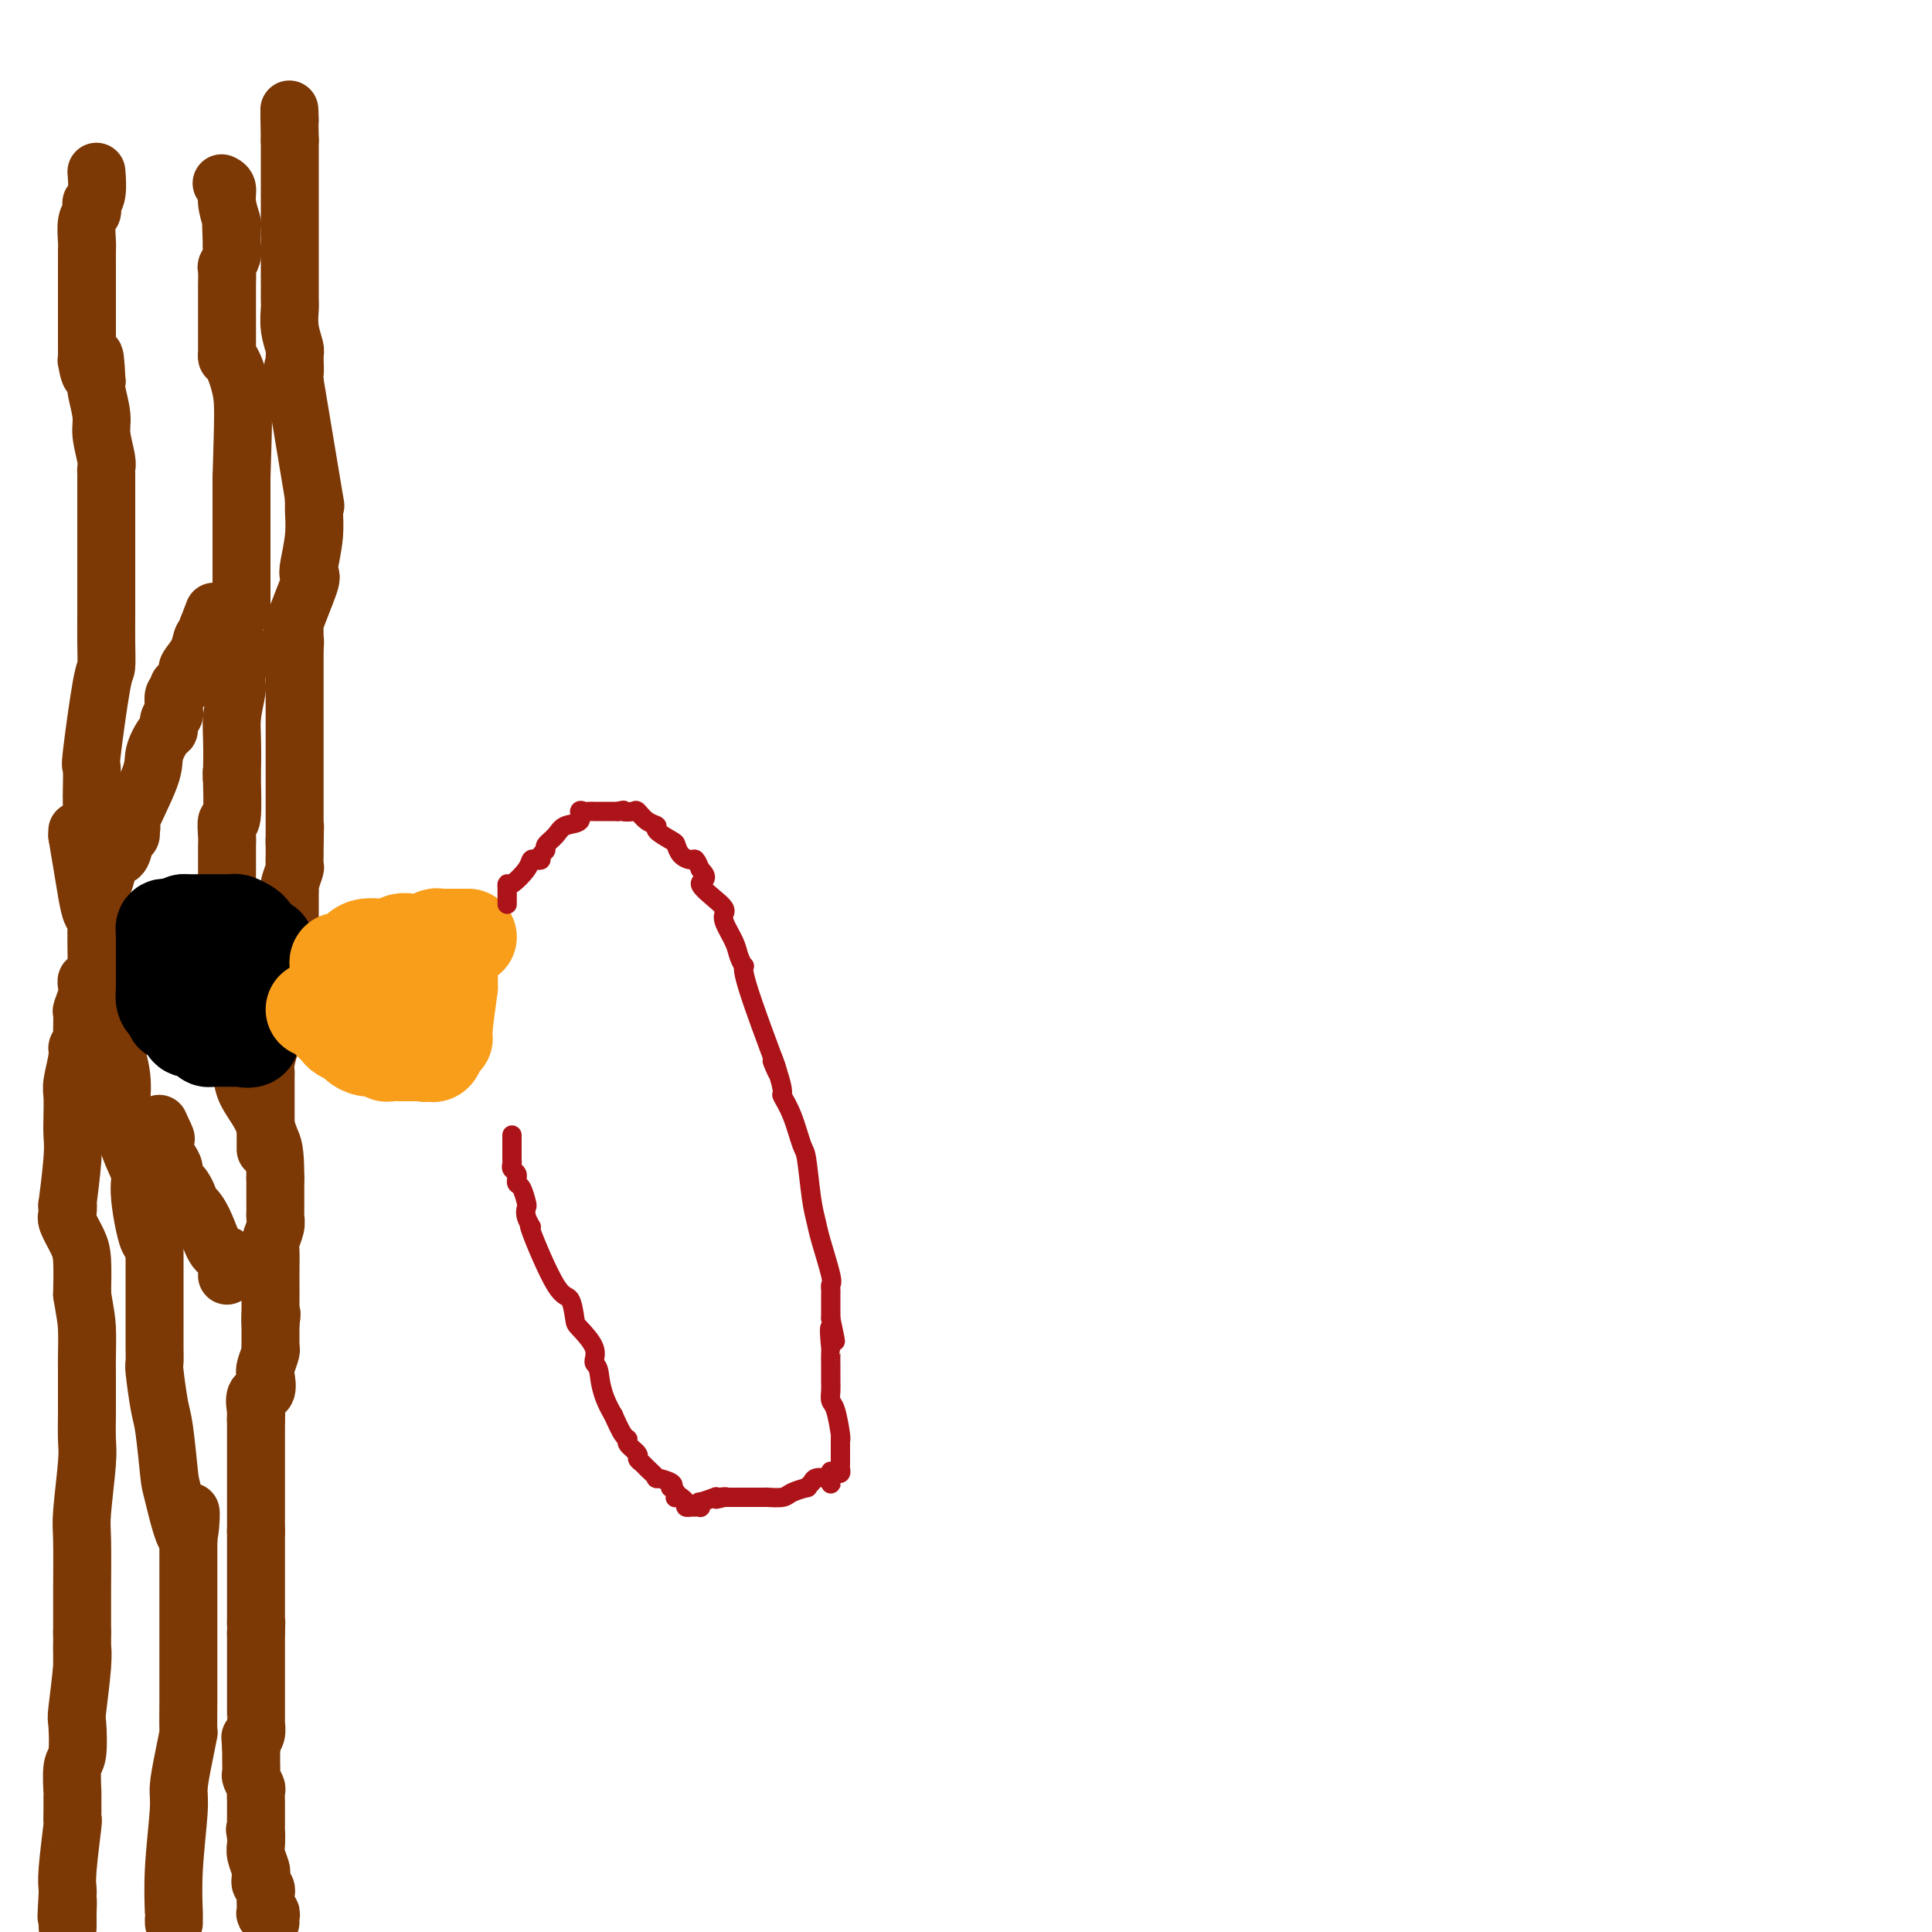 <svg viewBox='0 0 400 400' version='1.1' xmlns='http://www.w3.org/2000/svg' xmlns:xlink='http://www.w3.org/1999/xlink'><g fill='none' stroke='#AD1419' stroke-width='4' stroke-linecap='round' stroke-linejoin='round'><path d='M56,398c0.001,-0.303 0.001,-0.607 0,-1c-0.001,-0.393 -0.004,-0.876 0,-1c0.004,-0.124 0.015,0.111 0,0c-0.015,-0.111 -0.057,-0.568 0,-1c0.057,-0.432 0.211,-0.838 0,-1c-0.211,-0.162 -0.789,-0.082 -1,0c-0.211,0.082 -0.057,0.164 0,0c0.057,-0.164 0.015,-0.573 0,-1c-0.015,-0.427 -0.004,-0.871 0,-1c0.004,-0.129 0.002,0.056 0,0c-0.002,-0.056 -0.004,-0.353 0,-1c0.004,-0.647 0.015,-1.646 0,-2c-0.015,-0.354 -0.057,-0.065 0,0c0.057,0.065 0.211,-0.095 0,0c-0.211,0.095 -0.789,0.445 -1,0c-0.211,-0.445 -0.057,-1.686 0,-2c0.057,-0.314 0.015,0.300 0,0c-0.015,-0.300 -0.004,-1.514 0,-2c0.004,-0.486 0.002,-0.243 0,0'/><path d='M54,385c-0.309,-1.962 -0.083,-0.367 0,0c0.083,0.367 0.022,-0.493 0,-1c-0.022,-0.507 -0.006,-0.662 0,-1c0.006,-0.338 0.002,-0.860 0,-1c-0.002,-0.140 -0.000,0.103 0,0c0.000,-0.103 0.000,-0.554 0,-1c-0.000,-0.446 0.000,-0.889 0,-1c-0.000,-0.111 -0.001,0.111 0,0c0.001,-0.111 0.004,-0.555 0,-1c-0.004,-0.445 -0.015,-0.893 0,-1c0.015,-0.107 0.057,0.126 0,0c-0.057,-0.126 -0.211,-0.612 0,-1c0.211,-0.388 0.789,-0.678 1,-1c0.211,-0.322 0.057,-0.678 0,-1c-0.057,-0.322 -0.015,-0.612 0,-1c0.015,-0.388 0.004,-0.874 0,-1c-0.004,-0.126 -0.001,0.107 0,0c0.001,-0.107 0.001,-0.553 0,-1'/><path d='M55,372c0.155,-2.145 0.041,-1.009 0,-1c-0.041,0.009 -0.011,-1.111 0,-2c0.011,-0.889 0.003,-1.548 0,-2c-0.003,-0.452 -0.001,-0.696 0,-1c0.001,-0.304 0.000,-0.669 0,-1c-0.000,-0.331 -0.000,-0.627 0,-1c0.000,-0.373 0.000,-0.821 0,-1c-0.000,-0.179 -0.000,-0.089 0,0c0.000,0.089 0.000,0.178 0,0c-0.000,-0.178 -0.000,-0.622 0,-1c0.000,-0.378 0.000,-0.689 0,-1c-0.000,-0.311 -0.000,-0.622 0,-1c0.000,-0.378 0.000,-0.822 0,-1c-0.000,-0.178 -0.000,-0.089 0,0'/><path d='M55,359c0.000,-2.167 0.000,-1.083 0,0'/></g>
<g fill='none' stroke='#7C3805' stroke-width='12' stroke-linecap='round' stroke-linejoin='round'><path d='M56,398c-0.030,-0.314 -0.061,-0.627 0,-1c0.061,-0.373 0.212,-0.804 0,-1c-0.212,-0.196 -0.789,-0.157 -1,0c-0.211,0.157 -0.057,0.432 0,0c0.057,-0.432 0.015,-1.570 0,-2c-0.015,-0.430 -0.004,-0.153 0,0c0.004,0.153 0.002,0.182 0,0c-0.002,-0.182 -0.004,-0.573 0,-1c0.004,-0.427 0.015,-0.889 0,-1c-0.015,-0.111 -0.057,0.128 0,0c0.057,-0.128 0.211,-0.622 0,-1c-0.211,-0.378 -0.789,-0.641 -1,-1c-0.211,-0.359 -0.056,-0.815 0,-1c0.056,-0.185 0.011,-0.098 0,0c-0.011,0.098 0.011,0.206 0,0c-0.011,-0.206 -0.055,-0.726 0,-1c0.055,-0.274 0.211,-0.300 0,-1c-0.211,-0.700 -0.788,-2.073 -1,-3c-0.212,-0.927 -0.061,-1.408 0,-2c0.061,-0.592 0.030,-1.296 0,-2'/><path d='M53,380c-0.464,-2.743 -0.124,-0.599 0,0c0.124,0.599 0.033,-0.345 0,-1c-0.033,-0.655 -0.009,-1.020 0,-1c0.009,0.020 0.002,0.424 0,0c-0.002,-0.424 -0.001,-1.676 0,-2c0.001,-0.324 0.001,0.279 0,0c-0.001,-0.279 -0.004,-1.441 0,-2c0.004,-0.559 0.015,-0.516 0,-1c-0.015,-0.484 -0.057,-1.494 0,-2c0.057,-0.506 0.211,-0.506 0,-1c-0.211,-0.494 -0.789,-1.480 -1,-2c-0.211,-0.520 -0.057,-0.572 0,-1c0.057,-0.428 0.015,-1.231 0,-2c-0.015,-0.769 -0.004,-1.506 0,-2c0.004,-0.494 0.002,-0.747 0,-1'/><path d='M52,362c-0.215,-3.210 -0.254,-2.236 0,-2c0.254,0.236 0.800,-0.265 1,-1c0.200,-0.735 0.054,-1.702 0,-2c-0.054,-0.298 -0.014,0.074 0,0c0.014,-0.074 0.004,-0.594 0,-1c-0.004,-0.406 -0.001,-0.698 0,-1c0.001,-0.302 0.000,-0.613 0,-1c-0.000,-0.387 -0.000,-0.849 0,-2c0.000,-1.151 0.000,-2.989 0,-4c-0.000,-1.011 -0.000,-1.193 0,-2c0.000,-0.807 0.000,-2.237 0,-3c-0.000,-0.763 -0.000,-0.859 0,-1c0.000,-0.141 0.000,-0.326 0,-1c-0.000,-0.674 -0.000,-1.837 0,-3'/><path d='M53,338c0.155,-4.134 0.041,-2.470 0,-2c-0.041,0.470 -0.011,-0.254 0,-1c0.011,-0.746 0.003,-1.513 0,-2c-0.003,-0.487 -0.001,-0.693 0,-1c0.001,-0.307 0.000,-0.716 0,-1c-0.000,-0.284 -0.000,-0.443 0,-1c0.000,-0.557 0.000,-1.513 0,-2c-0.000,-0.487 -0.000,-0.504 0,-1c0.000,-0.496 0.000,-1.470 0,-2c-0.000,-0.530 -0.000,-0.616 0,-1c0.000,-0.384 0.000,-1.065 0,-2c-0.000,-0.935 -0.000,-2.124 0,-3c0.000,-0.876 0.000,-1.438 0,-2'/><path d='M53,317c0.000,-3.294 0.000,-1.030 0,-1c0.000,0.030 0.000,-2.176 0,-3c0.000,-0.824 0.000,-0.267 0,-1c-0.000,-0.733 0.000,-2.756 0,-4c-0.000,-1.244 0.000,-1.708 0,-2c0.000,-0.292 0.000,-0.411 0,-1c0.000,-0.589 0.000,-1.647 0,-2c0.000,-0.353 0.000,-0.002 0,-1c0.000,-0.998 0.000,-3.346 0,-5c0.000,-1.654 0.000,-2.616 0,-3c-0.000,-0.384 0.000,-0.192 0,0'/><path d='M53,294c0.002,-3.788 0.008,-1.758 0,-1c-0.008,0.758 -0.030,0.246 0,0c0.030,-0.246 0.112,-0.225 0,-1c-0.112,-0.775 -0.419,-2.348 0,-3c0.419,-0.652 1.562,-0.385 2,-1c0.438,-0.615 0.170,-2.113 0,-3c-0.170,-0.887 -0.242,-1.162 0,-2c0.242,-0.838 0.797,-2.238 1,-3c0.203,-0.762 0.054,-0.885 0,-1c-0.054,-0.115 -0.015,-0.223 0,-1c0.015,-0.777 0.004,-2.222 0,-3c-0.004,-0.778 -0.002,-0.889 0,-1'/><path d='M56,274c0.464,-3.293 0.123,-1.525 0,-1c-0.123,0.525 -0.029,-0.195 0,-2c0.029,-1.805 -0.006,-4.697 0,-7c0.006,-2.303 0.054,-4.017 0,-5c-0.054,-0.983 -0.211,-1.233 0,-2c0.211,-0.767 0.789,-2.049 1,-3c0.211,-0.951 0.057,-1.572 0,-2c-0.057,-0.428 -0.015,-0.664 0,-1c0.015,-0.336 0.004,-0.772 0,-1c-0.004,-0.228 -0.001,-0.247 0,-1c0.001,-0.753 0.000,-2.241 0,-3c-0.000,-0.759 -0.000,-0.788 0,-1c0.000,-0.212 0.000,-0.606 0,-1'/><path d='M57,244c0.004,-6.217 -0.485,-6.759 -1,-8c-0.515,-1.241 -1.055,-3.181 -2,-5c-0.945,-1.819 -2.294,-3.518 -3,-5c-0.706,-1.482 -0.767,-2.748 -1,-4c-0.233,-1.252 -0.637,-2.492 -1,-3c-0.363,-0.508 -0.686,-0.286 -1,-1c-0.314,-0.714 -0.620,-2.364 -1,-4c-0.380,-1.636 -0.834,-3.259 -1,-4c-0.166,-0.741 -0.045,-0.600 0,-2c0.045,-1.400 0.012,-4.339 0,-6c-0.012,-1.661 -0.003,-2.043 0,-3c0.003,-0.957 0.001,-2.488 0,-3c-0.001,-0.512 -0.000,-0.003 0,0c0.000,0.003 0.000,-0.498 0,-1'/><path d='M46,195c-0.061,-2.748 -0.212,-2.117 0,-3c0.212,-0.883 0.789,-3.280 1,-5c0.211,-1.720 0.056,-2.765 0,-3c-0.056,-0.235 -0.015,0.339 0,0c0.015,-0.339 0.003,-1.592 0,-3c-0.003,-1.408 0.003,-2.972 0,-4c-0.003,-1.028 -0.015,-1.520 0,-2c0.015,-0.480 0.056,-0.946 0,-2c-0.056,-1.054 -0.211,-2.695 0,-3c0.211,-0.305 0.788,0.726 1,-1c0.212,-1.726 0.061,-6.207 0,-8c-0.061,-1.793 -0.030,-0.896 0,0'/><path d='M48,161c0.244,-7.640 -0.145,-9.741 0,-12c0.145,-2.259 0.823,-4.675 1,-6c0.177,-1.325 -0.149,-1.560 0,-3c0.149,-1.440 0.772,-4.087 1,-5c0.228,-0.913 0.061,-0.093 0,-1c-0.061,-0.907 -0.016,-3.542 0,-5c0.016,-1.458 0.004,-1.741 0,-3c-0.004,-1.259 -0.001,-3.495 0,-5c0.001,-1.505 0.000,-2.280 0,-3c-0.000,-0.720 -0.000,-1.386 0,-1c0.000,0.386 0.000,1.825 0,-1c-0.000,-2.825 -0.000,-9.912 0,-17'/><path d='M50,99c0.415,-13.315 0.451,-15.604 0,-18c-0.451,-2.396 -1.389,-4.901 -2,-6c-0.611,-1.099 -0.896,-0.793 -1,-1c-0.104,-0.207 -0.028,-0.928 0,-1c0.028,-0.072 0.007,0.506 0,0c-0.007,-0.506 -0.002,-2.094 0,-3c0.002,-0.906 0.001,-1.129 0,-2c-0.001,-0.871 -0.001,-2.389 0,-4c0.001,-1.611 0.004,-3.313 0,-4c-0.004,-0.687 -0.015,-0.358 0,-1c0.015,-0.642 0.056,-2.255 0,-3c-0.056,-0.745 -0.207,-0.624 0,-1c0.207,-0.376 0.774,-1.250 1,-2c0.226,-0.750 0.113,-1.375 0,-2'/><path d='M48,51c-0.305,-8.046 -0.067,-4.163 0,-3c0.067,1.163 -0.038,-0.396 0,-1c0.038,-0.604 0.220,-0.253 0,-1c-0.220,-0.747 -0.843,-2.592 -1,-4c-0.157,-1.408 0.150,-2.379 0,-3c-0.150,-0.621 -0.757,-0.892 -1,-1c-0.243,-0.108 -0.121,-0.054 0,0'/><path d='M55,238c-0.000,-0.327 -0.000,-0.654 0,-1c0.000,-0.346 0.000,-0.710 0,-1c-0.000,-0.290 -0.000,-0.505 0,-1c0.000,-0.495 0.000,-1.271 0,-2c-0.000,-0.729 -0.000,-1.413 0,-2c0.000,-0.587 0.000,-1.079 0,-2c-0.000,-0.921 -0.000,-2.271 0,-3c0.000,-0.729 0.000,-0.835 0,-1c-0.000,-0.165 -0.001,-0.388 0,-1c0.001,-0.612 0.003,-1.613 0,-2c-0.003,-0.387 -0.013,-0.160 0,0c0.013,0.160 0.048,0.251 0,0c-0.048,-0.251 -0.181,-0.845 0,-2c0.181,-1.155 0.675,-2.870 1,-4c0.325,-1.130 0.479,-1.675 1,-3c0.521,-1.325 1.407,-3.430 2,-5c0.593,-1.570 0.891,-2.607 1,-3c0.109,-0.393 0.029,-0.144 0,0c-0.029,0.144 -0.008,0.184 0,0c0.008,-0.184 0.004,-0.592 0,-1'/><path d='M60,204c0.774,-5.367 0.207,-1.784 0,-1c-0.207,0.784 -0.056,-1.233 0,-4c0.056,-2.767 0.015,-6.286 0,-8c-0.015,-1.714 -0.005,-1.623 0,-2c0.005,-0.377 0.005,-1.222 0,-2c-0.005,-0.778 -0.015,-1.489 0,-2c0.015,-0.511 0.057,-0.824 0,-1c-0.057,-0.176 -0.211,-0.217 0,-1c0.211,-0.783 0.789,-2.308 1,-3c0.211,-0.692 0.057,-0.550 0,-1c-0.057,-0.450 -0.015,-1.492 0,-2c0.015,-0.508 0.004,-0.483 0,-1c-0.004,-0.517 -0.001,-1.576 0,-2c0.001,-0.424 0.001,-0.212 0,0'/><path d='M61,174c0.155,-5.000 0.041,-2.502 0,-1c-0.041,1.502 -0.011,2.006 0,0c0.011,-2.006 0.003,-6.523 0,-9c-0.003,-2.477 -0.001,-2.916 0,-4c0.001,-1.084 0.000,-2.815 0,-4c-0.000,-1.185 -0.000,-1.824 0,-2c0.000,-0.176 0.000,0.110 0,0c-0.000,-0.110 -0.000,-0.618 0,-2c0.000,-1.382 0.000,-3.639 0,-6c-0.000,-2.361 -0.000,-4.826 0,-6c0.000,-1.174 0.000,-1.057 0,-1c-0.000,0.057 -0.000,0.054 0,-1c0.000,-1.054 0.000,-3.158 0,-4c-0.000,-0.842 -0.000,-0.421 0,0'/><path d='M61,134c-0.013,-6.370 -0.045,-2.295 0,-1c0.045,1.295 0.169,-0.192 0,-1c-0.169,-0.808 -0.630,-0.938 0,-3c0.630,-2.062 2.351,-6.055 3,-8c0.649,-1.945 0.227,-1.843 0,-2c-0.227,-0.157 -0.258,-0.572 0,-2c0.258,-1.428 0.804,-3.867 1,-6c0.196,-2.133 0.041,-3.958 0,-5c-0.041,-1.042 0.030,-1.300 0,-2c-0.030,-0.700 -0.162,-1.842 0,-1c0.162,0.842 0.618,3.669 0,0c-0.618,-3.669 -2.309,-13.835 -4,-24'/><path d='M61,79c-0.614,-5.241 -0.151,-2.342 0,-2c0.151,0.342 -0.012,-1.872 0,-3c0.012,-1.128 0.199,-1.170 0,-2c-0.199,-0.830 -0.785,-2.447 -1,-4c-0.215,-1.553 -0.057,-3.041 0,-4c0.057,-0.959 0.015,-1.387 0,-2c-0.015,-0.613 -0.004,-1.410 0,-2c0.004,-0.590 0.001,-0.975 0,-1c-0.001,-0.025 -0.000,0.308 0,0c0.000,-0.308 0.000,-1.257 0,-2c-0.000,-0.743 -0.000,-1.279 0,-3c0.000,-1.721 0.000,-4.626 0,-6c-0.000,-1.374 -0.000,-1.216 0,-3c0.000,-1.784 0.000,-5.511 0,-7c-0.000,-1.489 -0.000,-0.739 0,-1c0.000,-0.261 0.000,-1.532 0,-3c-0.000,-1.468 -0.000,-3.134 0,-4c0.000,-0.866 0.000,-0.933 0,-1'/><path d='M60,29c-0.167,-9.000 -0.083,-6.500 0,-4'/><path d='M36,398c0.002,0.132 0.005,0.264 0,0c-0.005,-0.264 -0.016,-0.925 0,-1c0.016,-0.075 0.060,0.435 0,-1c-0.060,-1.435 -0.222,-4.817 0,-9c0.222,-4.183 0.830,-9.169 1,-12c0.170,-2.831 -0.098,-3.507 0,-5c0.098,-1.493 0.562,-3.802 1,-6c0.438,-2.198 0.849,-4.285 1,-5c0.151,-0.715 0.040,-0.058 0,-1c-0.040,-0.942 -0.011,-3.482 0,-6c0.011,-2.518 0.003,-5.012 0,-6c-0.003,-0.988 -0.001,-0.468 0,-1c0.001,-0.532 0.000,-2.114 0,-3c-0.000,-0.886 -0.000,-1.075 0,-1c0.000,0.075 0.000,0.416 0,0c-0.000,-0.416 -0.000,-1.587 0,-3c0.000,-1.413 0.000,-3.068 0,-5c-0.000,-1.932 -0.000,-4.140 0,-5c0.000,-0.860 0.000,-0.371 0,-1c-0.000,-0.629 -0.000,-2.375 0,-3c0.000,-0.625 0.000,-0.130 0,-1c-0.000,-0.870 -0.000,-3.106 0,-4c0.000,-0.894 0.000,-0.447 0,0'/><path d='M39,319c0.633,-12.008 0.717,-2.529 0,-1c-0.717,1.529 -2.234,-4.894 -3,-8c-0.766,-3.106 -0.780,-2.897 -1,-5c-0.220,-2.103 -0.648,-6.520 -1,-9c-0.352,-2.480 -0.630,-3.023 -1,-5c-0.370,-1.977 -0.831,-5.389 -1,-7c-0.169,-1.611 -0.045,-1.423 0,-2c0.045,-0.577 0.012,-1.919 0,-3c-0.012,-1.081 -0.003,-1.900 0,-3c0.003,-1.100 0.001,-2.482 0,-3c-0.001,-0.518 -0.000,-0.171 0,-1c0.000,-0.829 0.000,-2.833 0,-4c-0.000,-1.167 -0.000,-1.495 0,-2c0.000,-0.505 0.000,-1.186 0,-2c-0.000,-0.814 -0.000,-1.762 0,-2c0.000,-0.238 0.000,0.235 0,0c-0.000,-0.235 -0.000,-1.179 0,-2c0.000,-0.821 0.000,-1.520 0,-2c-0.000,-0.480 -0.000,-0.740 0,-1'/><path d='M32,257c-0.099,-3.698 -0.345,0.558 -1,0c-0.655,-0.558 -1.717,-5.929 -2,-9c-0.283,-3.071 0.213,-3.844 0,-5c-0.213,-1.156 -1.136,-2.697 -2,-5c-0.864,-2.303 -1.668,-5.368 -2,-7c-0.332,-1.632 -0.193,-1.831 0,-3c0.193,-1.169 0.440,-3.306 0,-6c-0.440,-2.694 -1.567,-5.943 -2,-7c-0.433,-1.057 -0.173,0.080 0,0c0.173,-0.080 0.258,-1.375 0,-2c-0.258,-0.625 -0.857,-0.579 -1,-1c-0.143,-0.421 0.172,-1.308 0,-2c-0.172,-0.692 -0.831,-1.189 -1,-2c-0.169,-0.811 0.151,-1.934 0,-3c-0.151,-1.066 -0.773,-2.073 -1,-3c-0.227,-0.927 -0.058,-1.774 0,-2c0.058,-0.226 0.005,0.170 0,-2c-0.005,-2.170 0.039,-6.904 0,-9c-0.039,-2.096 -0.161,-1.554 0,-2c0.161,-0.446 0.606,-1.881 1,-3c0.394,-1.119 0.736,-1.921 1,-3c0.264,-1.079 0.449,-2.436 1,-3c0.551,-0.564 1.467,-0.337 2,-1c0.533,-0.663 0.682,-2.217 1,-3c0.318,-0.783 0.805,-0.795 1,-1c0.195,-0.205 0.097,-0.602 0,-1'/><path d='M27,172c0.694,-1.828 -0.570,-0.397 0,-2c0.570,-1.603 2.975,-6.240 4,-9c1.025,-2.760 0.671,-3.642 1,-5c0.329,-1.358 1.342,-3.190 2,-4c0.658,-0.810 0.961,-0.597 1,-1c0.039,-0.403 -0.187,-1.421 0,-2c0.187,-0.579 0.786,-0.719 1,-1c0.214,-0.281 0.043,-0.702 0,-1c-0.043,-0.298 0.041,-0.471 0,-1c-0.041,-0.529 -0.208,-1.414 0,-2c0.208,-0.586 0.792,-0.874 1,-1c0.208,-0.126 0.041,-0.089 0,0c-0.041,0.089 0.045,0.230 0,0c-0.045,-0.230 -0.223,-0.831 0,-1c0.223,-0.169 0.845,0.095 1,0c0.155,-0.095 -0.156,-0.549 0,-1c0.156,-0.451 0.781,-0.900 1,-1c0.219,-0.100 0.033,0.147 0,0c-0.033,-0.147 0.086,-0.690 0,-1c-0.086,-0.310 -0.377,-0.387 0,-1c0.377,-0.613 1.421,-1.761 2,-3c0.579,-1.239 0.691,-2.569 1,-3c0.309,-0.431 0.814,0.038 1,0c0.186,-0.038 0.053,-0.582 0,-1c-0.053,-0.418 -0.027,-0.709 0,-1'/><path d='M43,130c2.489,-6.533 0.711,-1.867 0,0c-0.711,1.867 -0.356,0.933 0,0'/><path d='M19,166c-0.001,0.125 -0.002,0.249 0,0c0.002,-0.249 0.007,-0.873 0,-1c-0.007,-0.127 -0.026,0.243 0,-1c0.026,-1.243 0.098,-4.098 0,-5c-0.098,-0.902 -0.366,0.151 0,-3c0.366,-3.151 1.366,-10.506 2,-14c0.634,-3.494 0.902,-3.129 1,-4c0.098,-0.871 0.026,-2.979 0,-5c-0.026,-2.021 -0.007,-3.954 0,-5c0.007,-1.046 0.002,-1.206 0,-2c-0.002,-0.794 -0.001,-2.222 0,-3c0.001,-0.778 0.000,-0.907 0,-1c-0.000,-0.093 -0.000,-0.151 0,-1c0.000,-0.849 0.000,-2.490 0,-4c-0.000,-1.510 -0.000,-2.891 0,-5c0.000,-2.109 0.000,-4.946 0,-7c-0.000,-2.054 -0.000,-3.324 0,-4c0.000,-0.676 0.001,-0.759 0,-1c-0.001,-0.241 -0.004,-0.641 0,-1c0.004,-0.359 0.016,-0.677 0,-1c-0.016,-0.323 -0.061,-0.650 0,-1c0.061,-0.350 0.226,-0.724 0,-2c-0.226,-1.276 -0.844,-3.456 -1,-5c-0.156,-1.544 0.150,-2.454 0,-4c-0.150,-1.546 -0.757,-3.727 -1,-5c-0.243,-1.273 -0.121,-1.636 0,-2'/><path d='M20,79c-0.475,-9.456 -0.663,-3.595 -1,-2c-0.337,1.595 -0.822,-1.074 -1,-2c-0.178,-0.926 -0.048,-0.107 0,0c0.048,0.107 0.013,-0.497 0,-1c-0.013,-0.503 -0.003,-0.905 0,-1c0.003,-0.095 0.001,0.119 0,0c-0.001,-0.119 -0.000,-0.569 0,-1c0.000,-0.431 0.000,-0.842 0,-2c-0.000,-1.158 -0.000,-3.063 0,-4c0.000,-0.937 0.000,-0.906 0,-2c-0.000,-1.094 -0.001,-3.311 0,-5c0.001,-1.689 0.004,-2.848 0,-4c-0.004,-1.152 -0.015,-2.297 0,-3c0.015,-0.703 0.057,-0.963 0,-2c-0.057,-1.037 -0.212,-2.851 0,-4c0.212,-1.149 0.793,-1.632 1,-2c0.207,-0.368 0.041,-0.621 0,-1c-0.041,-0.379 0.041,-0.883 0,-1c-0.041,-0.117 -0.207,0.154 0,0c0.207,-0.154 0.786,-0.734 1,-2c0.214,-1.266 0.061,-3.219 0,-4c-0.061,-0.781 -0.031,-0.391 0,0'/><path d='M16,172c0.000,0.000 0.000,1.000 0,1'/><path d='M16,173c0.178,1.212 0.622,3.742 1,6c0.378,2.258 0.690,4.243 1,6c0.310,1.757 0.619,3.284 1,4c0.381,0.716 0.835,0.621 1,1c0.165,0.379 0.041,1.234 0,2c-0.041,0.766 -0.001,1.444 0,2c0.001,0.556 -0.039,0.989 0,2c0.039,1.011 0.155,2.601 0,4c-0.155,1.399 -0.581,2.606 -1,3c-0.419,0.394 -0.830,-0.027 -1,0c-0.170,0.027 -0.098,0.500 0,1c0.098,0.500 0.222,1.026 0,2c-0.222,0.974 -0.792,2.395 -1,3c-0.208,0.605 -0.056,0.394 0,1c0.056,0.606 0.016,2.030 0,3c-0.016,0.970 -0.008,1.485 0,2'/><path d='M17,215c-0.707,3.962 -0.974,2.366 -1,2c-0.026,-0.366 0.189,0.499 0,2c-0.189,1.501 -0.782,3.637 -1,5c-0.218,1.363 -0.062,1.951 0,3c0.062,1.049 0.031,2.559 0,4c-0.031,1.441 -0.060,2.813 0,4c0.060,1.187 0.211,2.189 0,5c-0.211,2.811 -0.782,7.431 -1,9c-0.218,1.569 -0.083,0.087 0,0c0.083,-0.087 0.113,1.223 0,2c-0.113,0.777 -0.371,1.023 0,2c0.371,0.977 1.369,2.686 2,4c0.631,1.314 0.895,2.233 1,4c0.105,1.767 0.053,4.384 0,7'/><path d='M17,268c0.691,4.192 0.917,5.173 1,7c0.083,1.827 0.022,4.501 0,6c-0.022,1.499 -0.006,1.823 0,3c0.006,1.177 0.001,3.207 0,4c-0.001,0.793 0.001,0.348 0,1c-0.001,0.652 -0.004,2.401 0,3c0.004,0.599 0.015,0.047 0,1c-0.015,0.953 -0.057,3.412 0,5c0.057,1.588 0.211,2.307 0,5c-0.211,2.693 -0.789,7.362 -1,10c-0.211,2.638 -0.057,3.246 0,6c0.057,2.754 0.015,7.656 0,10c-0.015,2.344 -0.004,2.131 0,3c0.004,0.869 0.001,2.820 0,4c-0.001,1.180 -0.001,1.590 0,2'/><path d='M17,338c-0.001,11.214 -0.004,4.249 0,2c0.004,-2.249 0.015,0.219 0,1c-0.015,0.781 -0.056,-0.124 0,0c0.056,0.124 0.207,1.275 0,4c-0.207,2.725 -0.773,7.022 -1,9c-0.227,1.978 -0.113,1.638 0,3c0.113,1.362 0.227,4.427 0,6c-0.227,1.573 -0.793,1.656 -1,3c-0.207,1.344 -0.054,3.949 0,5c0.054,1.051 0.011,0.546 0,1c-0.011,0.454 0.011,1.865 0,3c-0.011,1.135 -0.055,1.992 0,2c0.055,0.008 0.211,-0.833 0,1c-0.211,1.833 -0.788,6.340 -1,9c-0.212,2.660 -0.061,3.474 0,4c0.061,0.526 0.030,0.763 0,1'/><path d='M14,392c-0.464,8.697 -0.124,3.440 0,2c0.124,-1.440 0.033,0.937 0,2c-0.033,1.063 -0.009,0.811 0,1c0.009,0.189 0.002,0.820 0,1c-0.002,0.180 -0.001,-0.091 0,0c0.001,0.091 0.000,0.546 0,1'/><path d='M47,264c-0.003,0.099 -0.007,0.198 0,0c0.007,-0.198 0.024,-0.691 0,-1c-0.024,-0.309 -0.089,-0.432 0,-1c0.089,-0.568 0.332,-1.582 0,-2c-0.332,-0.418 -1.238,-0.241 -2,-1c-0.762,-0.759 -1.380,-2.454 -2,-4c-0.620,-1.546 -1.241,-2.943 -2,-4c-0.759,-1.057 -1.656,-1.775 -2,-2c-0.344,-0.225 -0.135,0.043 0,0c0.135,-0.043 0.194,-0.396 0,-1c-0.194,-0.604 -0.643,-1.460 -1,-2c-0.357,-0.540 -0.621,-0.764 -1,-1c-0.379,-0.236 -0.872,-0.482 -1,-1c-0.128,-0.518 0.109,-1.307 0,-2c-0.109,-0.693 -0.565,-1.289 -1,-2c-0.435,-0.711 -0.848,-1.538 -1,-2c-0.152,-0.462 -0.043,-0.561 0,-1c0.043,-0.439 0.022,-1.220 0,-2'/><path d='M34,235c-2.022,-4.511 -0.578,-1.289 0,0c0.578,1.289 0.289,0.644 0,0'/></g>
<g fill='none' stroke='#000000' stroke-width='20' stroke-linecap='round' stroke-linejoin='round'><path d='M47,192c0.091,0.000 0.182,0.000 0,0c-0.182,-0.000 -0.636,-0.000 -1,0c-0.364,0.000 -0.636,0.000 -1,0c-0.364,-0.000 -0.818,-0.000 -2,0c-1.182,0.000 -3.090,0.000 -4,0c-0.910,-0.000 -0.822,-0.001 -1,0c-0.178,0.001 -0.622,0.004 -1,0c-0.378,-0.004 -0.690,-0.015 -1,0c-0.310,0.015 -0.619,0.057 -1,0c-0.381,-0.057 -0.834,-0.212 -1,0c-0.166,0.212 -0.044,0.791 0,1c0.044,0.209 0.012,0.046 0,1c-0.012,0.954 -0.003,3.024 0,4c0.003,0.976 0.001,0.859 0,1c-0.001,0.141 -0.001,0.542 0,1c0.001,0.458 0.003,0.974 0,2c-0.003,1.026 -0.011,2.564 0,3c0.011,0.436 0.041,-0.229 0,0c-0.041,0.229 -0.155,1.351 0,2c0.155,0.649 0.577,0.824 1,1'/><path d='M35,208c0.374,2.124 0.808,0.433 1,0c0.192,-0.433 0.143,0.391 0,1c-0.143,0.609 -0.380,1.004 0,1c0.380,-0.004 1.375,-0.407 2,0c0.625,0.407 0.879,1.625 1,2c0.121,0.375 0.110,-0.093 0,0c-0.110,0.093 -0.317,0.747 0,1c0.317,0.253 1.160,0.106 2,0c0.840,-0.106 1.679,-0.172 2,0c0.321,0.172 0.124,0.582 0,1c-0.124,0.418 -0.174,0.844 0,1c0.174,0.156 0.573,0.042 1,0c0.427,-0.042 0.882,-0.011 1,0c0.118,0.011 -0.100,0.003 0,0c0.100,-0.003 0.518,-0.001 1,0c0.482,0.001 1.027,0.002 1,0c-0.027,-0.002 -0.625,-0.008 0,0c0.625,0.008 2.473,0.030 3,0c0.527,-0.030 -0.266,-0.112 0,0c0.266,0.112 1.591,0.419 2,0c0.409,-0.419 -0.098,-1.565 0,-2c0.098,-0.435 0.799,-0.158 1,0c0.201,0.158 -0.100,0.196 0,0c0.100,-0.196 0.600,-0.628 1,-2c0.400,-1.372 0.700,-3.686 1,-6'/><path d='M55,205c0.774,-1.720 0.207,-1.020 0,-1c-0.207,0.020 -0.056,-0.639 0,-1c0.056,-0.361 0.015,-0.424 0,-1c-0.015,-0.576 -0.004,-1.664 0,-2c0.004,-0.336 0.002,0.082 0,0c-0.002,-0.082 -0.005,-0.662 0,-1c0.005,-0.338 0.016,-0.434 0,-1c-0.016,-0.566 -0.060,-1.601 0,-2c0.060,-0.399 0.222,-0.162 0,0c-0.222,0.162 -0.830,0.251 -1,0c-0.170,-0.251 0.096,-0.840 0,-1c-0.096,-0.160 -0.554,0.111 -1,0c-0.446,-0.111 -0.879,-0.604 -1,-1c-0.121,-0.396 0.070,-0.695 0,-1c-0.070,-0.305 -0.400,-0.618 -1,-1c-0.600,-0.382 -1.470,-0.834 -2,-1c-0.530,-0.166 -0.720,-0.044 -1,0c-0.280,0.044 -0.651,0.012 -1,0c-0.349,-0.012 -0.676,-0.003 -1,0c-0.324,0.003 -0.645,0.001 -1,0c-0.355,-0.001 -0.744,-0.000 -1,0c-0.256,0.000 -0.380,0.000 -1,0c-0.620,-0.000 -1.734,-0.000 -2,0c-0.266,0.000 0.318,0.000 0,0c-0.318,-0.000 -1.539,-0.000 -2,0c-0.461,0.000 -0.163,0.000 0,0c0.163,-0.000 0.189,-0.000 0,0c-0.189,0.000 -0.595,0.000 -1,0'/><path d='M38,191c-2.155,0.692 -2.041,2.421 -2,3c0.041,0.579 0.011,0.009 0,0c-0.011,-0.009 -0.003,0.545 0,1c0.003,0.455 0.001,0.813 0,1c-0.001,0.187 -0.000,0.204 0,1c0.000,0.796 0.000,2.370 0,3c-0.000,0.630 -0.000,0.315 0,0'/></g>
<g fill='none' stroke='#F99E1B' stroke-width='20' stroke-linecap='round' stroke-linejoin='round'><path d='M70,200c0.026,0.109 0.051,0.219 0,0c-0.051,-0.219 -0.180,-0.766 0,-1c0.180,-0.234 0.668,-0.154 1,0c0.332,0.154 0.508,0.381 1,0c0.492,-0.381 1.301,-1.369 2,-2c0.699,-0.631 1.290,-0.905 2,-1c0.710,-0.095 1.541,-0.011 2,0c0.459,0.011 0.547,-0.049 1,0c0.453,0.049 1.269,0.209 2,0c0.731,-0.209 1.375,-0.787 2,-1c0.625,-0.213 1.232,-0.061 2,0c0.768,0.061 1.697,0.030 2,0c0.303,-0.030 -0.021,-0.061 0,0c0.021,0.061 0.386,0.212 1,0c0.614,-0.212 1.478,-0.789 2,-1c0.522,-0.211 0.704,-0.057 1,0c0.296,0.057 0.707,0.015 1,0c0.293,-0.015 0.470,-0.004 1,0c0.530,0.004 1.414,0.001 2,0c0.586,-0.001 0.875,-0.000 1,0c0.125,0.000 0.085,0.000 0,0c-0.085,-0.000 -0.215,-0.000 0,0c0.215,0.000 0.776,0.000 1,0c0.224,-0.000 0.112,-0.000 0,0'/><path d='M65,209c0.295,-0.128 0.590,-0.256 1,0c0.410,0.256 0.935,0.895 1,1c0.065,0.105 -0.329,-0.323 0,0c0.329,0.323 1.383,1.396 2,2c0.617,0.604 0.798,0.740 1,1c0.202,0.260 0.426,0.644 1,1c0.574,0.356 1.497,0.684 2,1c0.503,0.316 0.587,0.620 1,1c0.413,0.380 1.154,0.838 2,1c0.846,0.162 1.798,0.029 2,0c0.202,-0.029 -0.345,0.045 0,0c0.345,-0.045 1.581,-0.208 2,0c0.419,0.208 0.020,0.788 0,1c-0.020,0.212 0.337,0.057 1,0c0.663,-0.057 1.632,-0.015 2,0c0.368,0.015 0.136,0.004 0,0c-0.136,-0.004 -0.177,-0.001 0,0c0.177,0.001 0.572,0.000 1,0c0.428,-0.000 0.888,-0.000 1,0c0.112,0.000 -0.124,0.000 0,0c0.124,-0.000 0.607,-0.000 1,0c0.393,0.000 0.697,0.000 1,0'/><path d='M87,218c1.963,0.307 0.371,0.076 0,0c-0.371,-0.076 0.479,0.004 1,0c0.521,-0.004 0.713,-0.091 1,0c0.287,0.091 0.669,0.362 1,0c0.331,-0.362 0.610,-1.357 1,-2c0.390,-0.643 0.889,-0.935 1,-1c0.111,-0.065 -0.167,0.098 0,-2c0.167,-2.098 0.778,-6.457 1,-8c0.222,-1.543 0.056,-0.270 0,0c-0.056,0.270 -0.001,-0.464 0,-1c0.001,-0.536 -0.051,-0.876 0,-1c0.051,-0.124 0.206,-0.033 0,0c-0.206,0.033 -0.773,0.010 -1,0c-0.227,-0.010 -0.113,-0.005 0,0'/><path d='M92,203c0.045,-1.860 0.156,-0.509 0,0c-0.156,0.509 -0.580,0.175 -1,0c-0.420,-0.175 -0.834,-0.190 -1,0c-0.166,0.190 -0.082,0.587 0,1c0.082,0.413 0.162,0.842 0,1c-0.162,0.158 -0.565,0.045 -1,0c-0.435,-0.045 -0.900,-0.023 -1,0c-0.100,0.023 0.165,0.048 0,0c-0.165,-0.048 -0.761,-0.170 -1,0c-0.239,0.170 -0.121,0.633 0,1c0.121,0.367 0.244,0.638 0,1c-0.244,0.362 -0.854,0.815 -1,1c-0.146,0.185 0.171,0.102 0,0c-0.171,-0.102 -0.829,-0.223 -1,0c-0.171,0.223 0.146,0.791 0,1c-0.146,0.209 -0.756,0.060 -1,0c-0.244,-0.060 -0.122,-0.030 0,0'/></g>
<g fill='none' stroke='#AD1419' stroke-width='4' stroke-linecap='round' stroke-linejoin='round'><path d='M105,187c0.001,0.206 0.001,0.411 0,0c-0.001,-0.411 -0.004,-1.440 0,-2c0.004,-0.560 0.014,-0.651 0,-1c-0.014,-0.349 -0.054,-0.955 0,-1c0.054,-0.045 0.201,0.472 1,0c0.799,-0.472 2.252,-1.933 3,-3c0.748,-1.067 0.793,-1.739 1,-2c0.207,-0.261 0.576,-0.111 1,0c0.424,0.111 0.905,0.182 1,0c0.095,-0.182 -0.194,-0.616 0,-1c0.194,-0.384 0.873,-0.717 1,-1c0.127,-0.283 -0.296,-0.514 0,-1c0.296,-0.486 1.312,-1.226 2,-2c0.688,-0.774 1.049,-1.580 2,-2c0.951,-0.420 2.493,-0.452 3,-1c0.507,-0.548 -0.022,-1.611 0,-2c0.022,-0.389 0.593,-0.104 1,0c0.407,0.104 0.648,0.028 1,0c0.352,-0.028 0.814,-0.007 1,0c0.186,0.007 0.095,0.002 0,0c-0.095,-0.002 -0.194,-0.001 0,0c0.194,0.001 0.681,0.000 1,0c0.319,-0.000 0.471,-0.000 1,0c0.529,0.000 1.437,0.000 2,0c0.563,-0.000 0.782,-0.000 1,0'/><path d='M128,168c1.817,-0.472 0.859,-0.151 1,0c0.141,0.151 1.380,0.133 2,0c0.620,-0.133 0.621,-0.383 1,0c0.379,0.383 1.134,1.397 2,2c0.866,0.603 1.842,0.795 2,1c0.158,0.205 -0.501,0.423 0,1c0.501,0.577 2.162,1.512 3,2c0.838,0.488 0.854,0.529 1,1c0.146,0.471 0.420,1.374 1,2c0.580,0.626 1.464,0.976 2,1c0.536,0.024 0.725,-0.279 1,0c0.275,0.279 0.638,1.139 1,2'/><path d='M145,180c2.406,2.321 -0.081,2.123 0,3c0.081,0.877 2.728,2.829 4,4c1.272,1.171 1.168,1.561 1,2c-0.168,0.439 -0.398,0.925 0,2c0.398,1.075 1.426,2.738 2,4c0.574,1.262 0.694,2.124 1,3c0.306,0.876 0.797,1.768 1,2c0.203,0.232 0.116,-0.196 0,0c-0.116,0.196 -0.262,1.014 1,5c1.262,3.986 3.932,11.139 5,14c1.068,2.861 0.534,1.431 0,0'/><path d='M160,219c2.278,6.202 0.472,2.207 0,1c-0.472,-1.207 0.388,0.374 1,2c0.612,1.626 0.976,3.298 1,4c0.024,0.702 -0.292,0.434 0,1c0.292,0.566 1.192,1.964 2,4c0.808,2.036 1.525,4.708 2,6c0.475,1.292 0.709,1.204 1,3c0.291,1.796 0.638,5.475 1,8c0.362,2.525 0.738,3.895 1,5c0.262,1.105 0.410,1.945 1,4c0.590,2.055 1.622,5.326 2,7c0.378,1.674 0.101,1.750 0,2c-0.101,0.250 -0.027,0.675 0,1c0.027,0.325 0.007,0.549 0,1c-0.007,0.451 -0.002,1.129 0,2c0.002,0.871 0.001,1.936 0,3'/><path d='M172,273c1.856,8.568 0.497,2.988 0,2c-0.497,-0.988 -0.133,2.617 0,4c0.133,1.383 0.036,0.544 0,1c-0.036,0.456 -0.010,2.206 0,3c0.010,0.794 0.006,0.632 0,1c-0.006,0.368 -0.012,1.265 0,2c0.012,0.735 0.042,1.308 0,2c-0.042,0.692 -0.155,1.504 0,2c0.155,0.496 0.577,0.675 1,2c0.423,1.325 0.845,3.795 1,5c0.155,1.205 0.041,1.145 0,1c-0.041,-0.145 -0.011,-0.376 0,0c0.011,0.376 0.003,1.358 0,2c-0.003,0.642 -0.001,0.945 0,1c0.001,0.055 0.001,-0.139 0,0c-0.001,0.139 -0.003,0.612 0,1c0.003,0.388 0.012,0.692 0,1c-0.012,0.308 -0.044,0.619 0,1c0.044,0.381 0.166,0.833 0,1c-0.166,0.167 -0.619,0.048 -1,0c-0.381,-0.048 -0.691,-0.024 -1,0'/><path d='M172,305c0.005,4.890 0.017,1.114 0,0c-0.017,-1.114 -0.064,0.433 0,1c0.064,0.567 0.239,0.155 0,0c-0.239,-0.155 -0.892,-0.052 -1,0c-0.108,0.052 0.327,0.052 0,0c-0.327,-0.052 -1.418,-0.155 -2,0c-0.582,0.155 -0.654,0.567 -1,1c-0.346,0.433 -0.966,0.887 -1,1c-0.034,0.113 0.517,-0.113 0,0c-0.517,0.113 -2.101,0.566 -3,1c-0.899,0.434 -1.113,0.848 -2,1c-0.887,0.152 -2.447,0.041 -3,0c-0.553,-0.041 -0.100,-0.011 0,0c0.100,0.011 -0.155,0.003 -1,0c-0.845,-0.003 -2.282,-0.001 -3,0c-0.718,0.001 -0.717,0.000 -1,0c-0.283,-0.000 -0.850,-0.000 -1,0c-0.150,0.000 0.117,0.000 0,0c-0.117,-0.000 -0.619,-0.000 -1,0c-0.381,0.000 -0.641,0.000 -1,0c-0.359,-0.000 -0.817,-0.000 -1,0c-0.183,0.000 -0.092,0.000 0,0'/><path d='M150,310c-3.362,0.775 -0.769,0.212 0,0c0.769,-0.212 -0.288,-0.072 -1,0c-0.712,0.072 -1.081,0.076 -1,0c0.081,-0.076 0.611,-0.230 0,0c-0.611,0.230 -2.363,0.846 -3,1c-0.637,0.154 -0.161,-0.155 0,0c0.161,0.155 0.006,0.773 0,1c-0.006,0.227 0.138,0.061 0,0c-0.138,-0.061 -0.558,-0.019 -1,0c-0.442,0.019 -0.907,0.015 -1,0c-0.093,-0.015 0.185,-0.043 0,0c-0.185,0.043 -0.834,0.155 -1,0c-0.166,-0.155 0.152,-0.577 0,-1c-0.152,-0.423 -0.773,-0.845 -1,-1c-0.227,-0.155 -0.061,-0.041 0,0c0.061,0.041 0.016,0.011 0,0c-0.016,-0.011 -0.005,-0.003 0,0c0.005,0.003 0.002,0.002 0,0'/><path d='M141,310c-1.634,0.044 -1.219,0.153 -1,0c0.219,-0.153 0.243,-0.567 0,-1c-0.243,-0.433 -0.753,-0.885 -1,-1c-0.247,-0.115 -0.231,0.106 0,0c0.231,-0.106 0.676,-0.539 0,-1c-0.676,-0.461 -2.473,-0.950 -3,-1c-0.527,-0.050 0.215,0.338 0,0c-0.215,-0.338 -1.386,-1.404 -2,-2c-0.614,-0.596 -0.672,-0.724 -1,-1c-0.328,-0.276 -0.927,-0.702 -1,-1c-0.073,-0.298 0.381,-0.469 0,-1c-0.381,-0.531 -1.597,-1.421 -2,-2c-0.403,-0.579 0.007,-0.848 0,-1c-0.007,-0.152 -0.431,-0.186 -1,-1c-0.569,-0.814 -1.285,-2.407 -2,-4'/><path d='M127,293c-2.773,-4.579 -2.704,-7.528 -3,-9c-0.296,-1.472 -0.957,-1.467 -1,-2c-0.043,-0.533 0.532,-1.603 0,-3c-0.532,-1.397 -2.172,-3.119 -3,-4c-0.828,-0.881 -0.844,-0.921 -1,-2c-0.156,-1.079 -0.452,-3.199 -1,-4c-0.548,-0.801 -1.348,-0.285 -3,-3c-1.652,-2.715 -4.155,-8.662 -5,-11c-0.845,-2.338 -0.033,-1.068 0,-1c0.033,0.068 -0.713,-1.067 -1,-2c-0.287,-0.933 -0.115,-1.666 0,-2c0.115,-0.334 0.174,-0.271 0,-1c-0.174,-0.729 -0.582,-2.251 -1,-3c-0.418,-0.749 -0.848,-0.726 -1,-1c-0.152,-0.274 -0.027,-0.847 0,-1c0.027,-0.153 -0.045,0.114 0,0c0.045,-0.114 0.208,-0.607 0,-1c-0.208,-0.393 -0.788,-0.684 -1,-1c-0.212,-0.316 -0.057,-0.657 0,-1c0.057,-0.343 0.015,-0.687 0,-1c-0.015,-0.313 -0.004,-0.595 0,-1c0.004,-0.405 0.001,-0.933 0,-1c-0.001,-0.067 -0.000,0.328 0,0c0.000,-0.328 0.000,-1.379 0,-2c-0.000,-0.621 -0.000,-0.810 0,-1'/></g>
</svg>